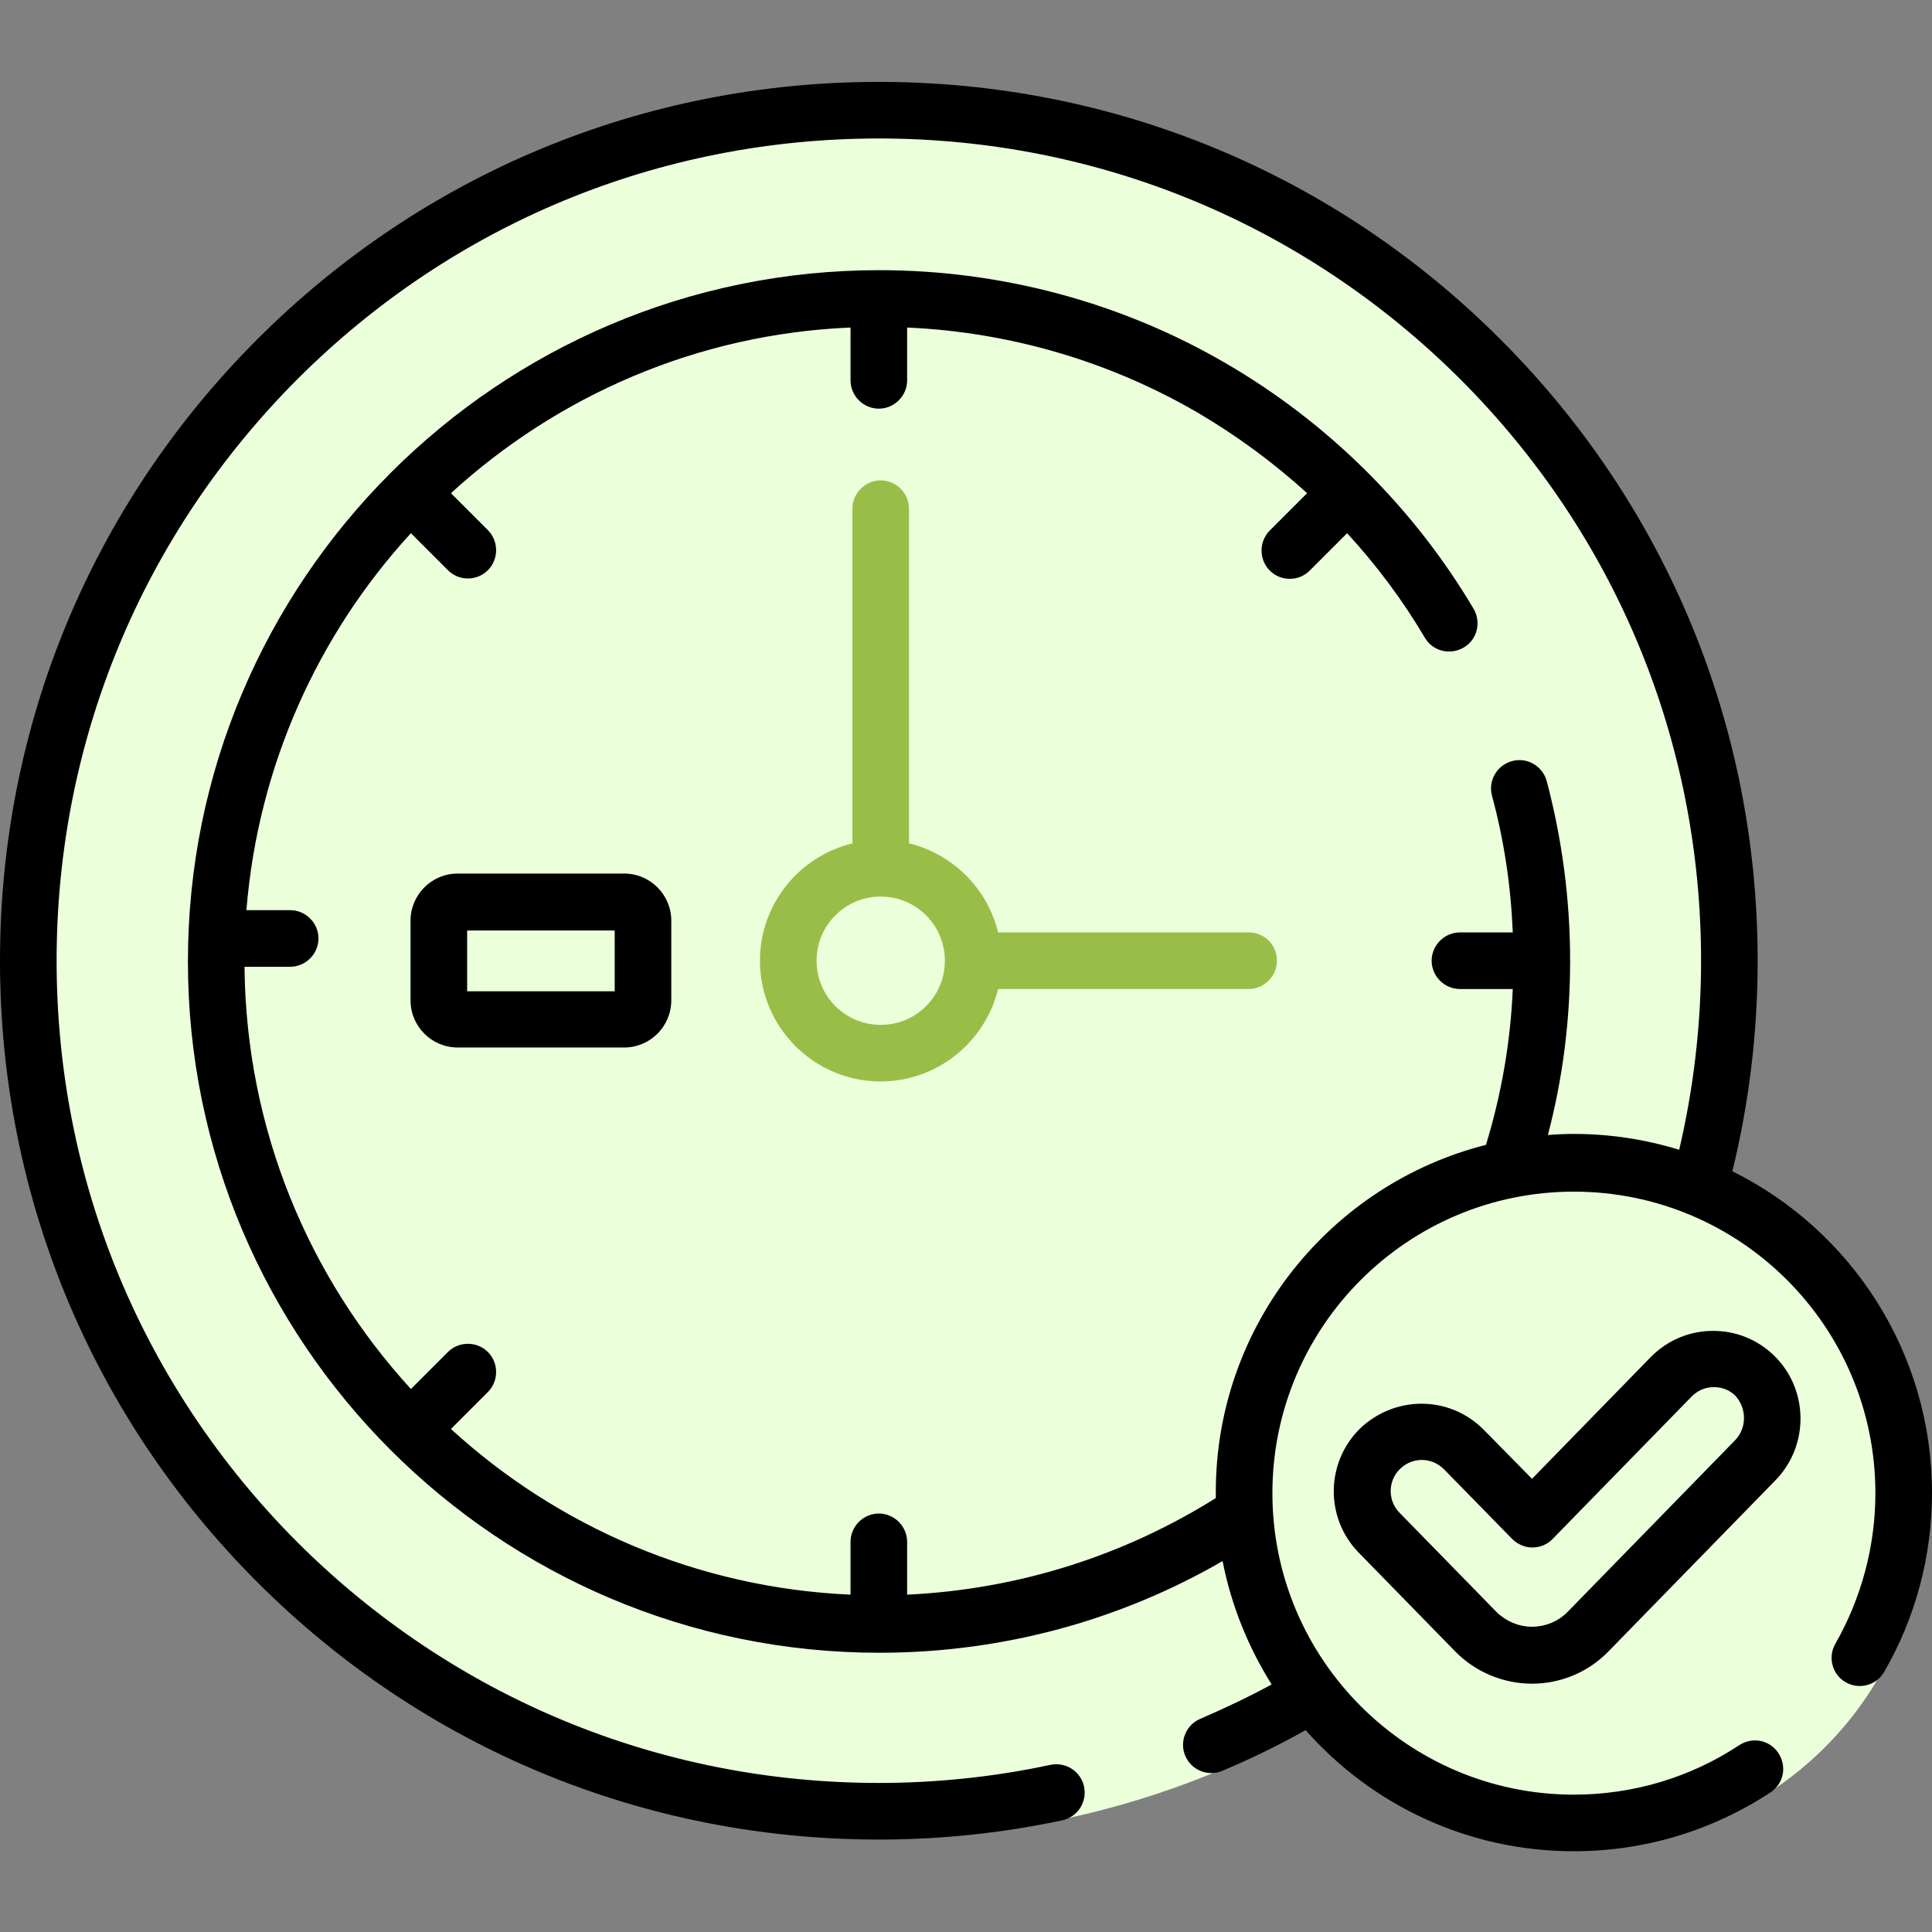 <svg width="127" height="127" viewBox="0 0 127 127" fill="none" xmlns="http://www.w3.org/2000/svg">
<rect x="0" y="0" width="127" height="127" fill="#808080" stroke="none"/>
<path d="M58.093 120.799C89.601 120.799 115.144 95.256 115.144 63.748C115.144 32.24 89.601 6.697 58.093 6.697C26.584 6.697 1.042 32.24 1.042 63.748C1.042 95.256 26.584 120.799 58.093 120.799Z" fill="#EBFFDB"/>
<path d="M104.18 121.394C116.509 121.394 126.504 111.399 126.504 99.07C126.504 86.74 116.509 76.746 104.18 76.746C91.85 76.746 81.856 86.74 81.856 99.07C81.856 111.399 91.85 121.394 104.18 121.394Z" fill="#EBFFDB"/>
<path d="M82.079 61.292H65.608C64.914 58.415 62.632 56.133 59.754 55.438V33.437C59.754 32.42 58.911 31.576 57.894 31.576C56.877 31.576 56.034 32.42 56.034 33.437V55.438C52.561 56.282 49.956 59.407 49.956 63.153C49.956 67.518 53.504 71.09 57.894 71.09C61.615 71.09 64.765 68.486 65.608 65.013H82.079C83.096 65.013 83.939 64.17 83.939 63.153C83.939 62.111 83.12 61.292 82.079 61.292ZM57.894 67.37C55.562 67.37 53.677 65.484 53.677 63.153C53.677 60.821 55.562 58.936 57.894 58.936C60.226 58.936 62.111 60.821 62.111 63.153C62.111 65.484 60.226 67.37 57.894 67.37Z" fill="#98BE48"/>
<path d="M41.027 57.423H30.088C28.376 57.423 26.987 58.812 26.987 60.523V65.757C26.987 67.469 28.376 68.858 30.088 68.858H41.027C42.738 68.858 44.127 67.469 44.127 65.757V60.523C44.127 58.812 42.738 57.423 41.027 57.423ZM40.407 65.162H30.708V61.168H40.407V65.162Z" fill="black"/>
<path d="M113.878 76.994C114.97 72.529 115.54 67.89 115.54 63.153C115.54 47.724 109.538 33.213 98.623 22.299C87.709 11.385 73.199 5.383 57.77 5.383C42.342 5.383 27.831 11.385 16.917 22.299C6.003 33.213 0 47.724 0 63.153C0 78.581 6.003 93.092 16.917 104.006C27.831 114.92 42.342 120.923 57.77 120.923C61.838 120.923 65.881 120.501 69.825 119.658C70.842 119.435 71.462 118.467 71.264 117.45C71.041 116.433 70.073 115.813 69.056 116.011C65.36 116.805 61.565 117.202 57.77 117.202C43.334 117.202 29.766 111.571 19.546 101.377C9.351 91.157 3.721 77.589 3.721 63.153C3.721 48.716 9.351 35.148 19.546 24.929C29.766 14.709 43.334 9.103 57.77 9.103C72.206 9.103 85.775 14.734 95.994 24.929C106.214 35.148 111.82 48.716 111.82 63.153C111.82 67.394 111.323 71.561 110.381 75.58C108.198 74.91 105.866 74.538 103.46 74.538C102.89 74.538 102.319 74.563 101.749 74.612C102.716 70.941 103.212 67.121 103.212 63.153C103.212 59.159 102.691 55.19 101.674 51.346C101.402 50.353 100.385 49.758 99.392 50.031C98.4 50.304 97.805 51.321 98.078 52.313C98.871 55.24 99.318 58.241 99.442 61.292H95.969C94.952 61.292 94.109 62.136 94.109 63.153C94.109 64.17 94.952 65.013 95.969 65.013H99.442C99.293 68.56 98.673 72.008 97.681 75.257C87.486 77.837 79.921 87.089 79.921 98.078C79.921 98.202 79.921 98.326 79.921 98.475C73.992 102.195 67.047 104.477 59.63 104.825V101.352C59.63 100.335 58.787 99.492 57.77 99.492C56.753 99.492 55.91 100.335 55.91 101.352V104.825C45.814 104.378 36.636 100.335 29.642 93.935L32.072 91.504C32.792 90.785 32.792 89.594 32.072 88.875C31.353 88.156 30.163 88.156 29.443 88.875L27.012 91.306C20.29 83.964 16.173 74.24 16.073 63.55H19.075C20.092 63.55 20.935 62.706 20.935 61.689C20.935 60.672 20.092 59.829 19.075 59.829H16.198C16.966 50.329 20.91 41.697 27.012 35.049L29.443 37.48C29.815 37.852 30.287 38.026 30.758 38.026C31.229 38.026 31.7 37.852 32.072 37.48C32.792 36.761 32.792 35.57 32.072 34.85L29.642 32.42C36.636 26.02 45.814 21.952 55.91 21.53V25.003C55.91 26.02 56.753 26.863 57.77 26.863C58.787 26.863 59.63 26.02 59.63 25.003V21.53C66.353 21.828 72.901 23.738 78.705 27.111C81.285 28.625 83.716 30.41 85.923 32.42L83.468 34.875C82.748 35.595 82.748 36.785 83.468 37.505C83.84 37.877 84.311 38.05 84.782 38.05C85.254 38.05 85.725 37.877 86.097 37.505L88.553 35.049C90.487 37.157 92.199 39.439 93.662 41.92C94.183 42.813 95.324 43.086 96.217 42.565C97.11 42.044 97.383 40.903 96.862 40.01C92.918 33.362 87.288 27.781 80.59 23.887C73.695 19.869 65.807 17.76 57.795 17.76C32.742 17.76 12.353 38.15 12.353 63.202C12.353 88.255 32.742 108.644 57.795 108.644C66.005 108.644 73.719 106.462 80.367 102.617C80.938 105.544 82.054 108.272 83.592 110.728C82.079 111.547 80.516 112.291 78.904 112.985C77.961 113.382 77.515 114.474 77.912 115.416C78.308 116.359 79.4 116.805 80.342 116.408C82.228 115.615 84.063 114.722 85.824 113.729C90.14 118.616 96.441 121.692 103.46 121.692C108.074 121.692 112.539 120.352 116.384 117.822C117.252 117.252 117.475 116.111 116.904 115.243C116.334 114.374 115.193 114.151 114.325 114.722C111.1 116.855 107.33 117.971 103.46 117.971C92.546 117.971 83.641 109.091 83.641 98.152C83.641 87.213 92.522 78.333 103.46 78.333C114.399 78.333 123.279 87.213 123.279 98.152C123.279 101.625 122.362 105.048 120.65 108.049C120.129 108.942 120.452 110.083 121.32 110.579C122.213 111.1 123.354 110.778 123.85 109.91C125.909 106.362 127 102.294 127 98.152C127 88.85 121.642 80.838 113.878 76.994Z" fill="black"/>
<path d="M116.631 89.123C115.54 88.057 114.126 87.486 112.613 87.486C111.05 87.486 109.587 88.106 108.496 89.222L100.707 97.21L97.557 94.01C96.465 92.894 95.002 92.273 93.439 92.273C91.926 92.273 90.487 92.869 89.396 93.91C87.139 96.143 87.089 99.789 89.322 102.071L95.671 108.57C96.986 109.91 98.822 110.678 100.707 110.678C102.592 110.678 104.428 109.91 105.742 108.545L116.731 97.284C118.938 95.002 118.889 91.331 116.631 89.123ZM114.052 94.679L103.063 105.941C102.443 106.586 101.575 106.933 100.707 106.933C99.814 106.933 98.971 106.561 98.35 105.941L92 99.442C91.207 98.648 91.231 97.334 92.025 96.565C92.397 96.192 92.918 95.969 93.464 95.969C94.01 95.969 94.531 96.192 94.927 96.589L99.392 101.153C99.74 101.501 100.211 101.724 100.732 101.724C101.228 101.724 101.724 101.526 102.071 101.153L111.199 91.802C111.596 91.405 112.092 91.182 112.663 91.182C113.208 91.182 113.705 91.38 114.077 91.752C114.821 92.571 114.846 93.861 114.052 94.679Z" fill="black"/>
</svg>
